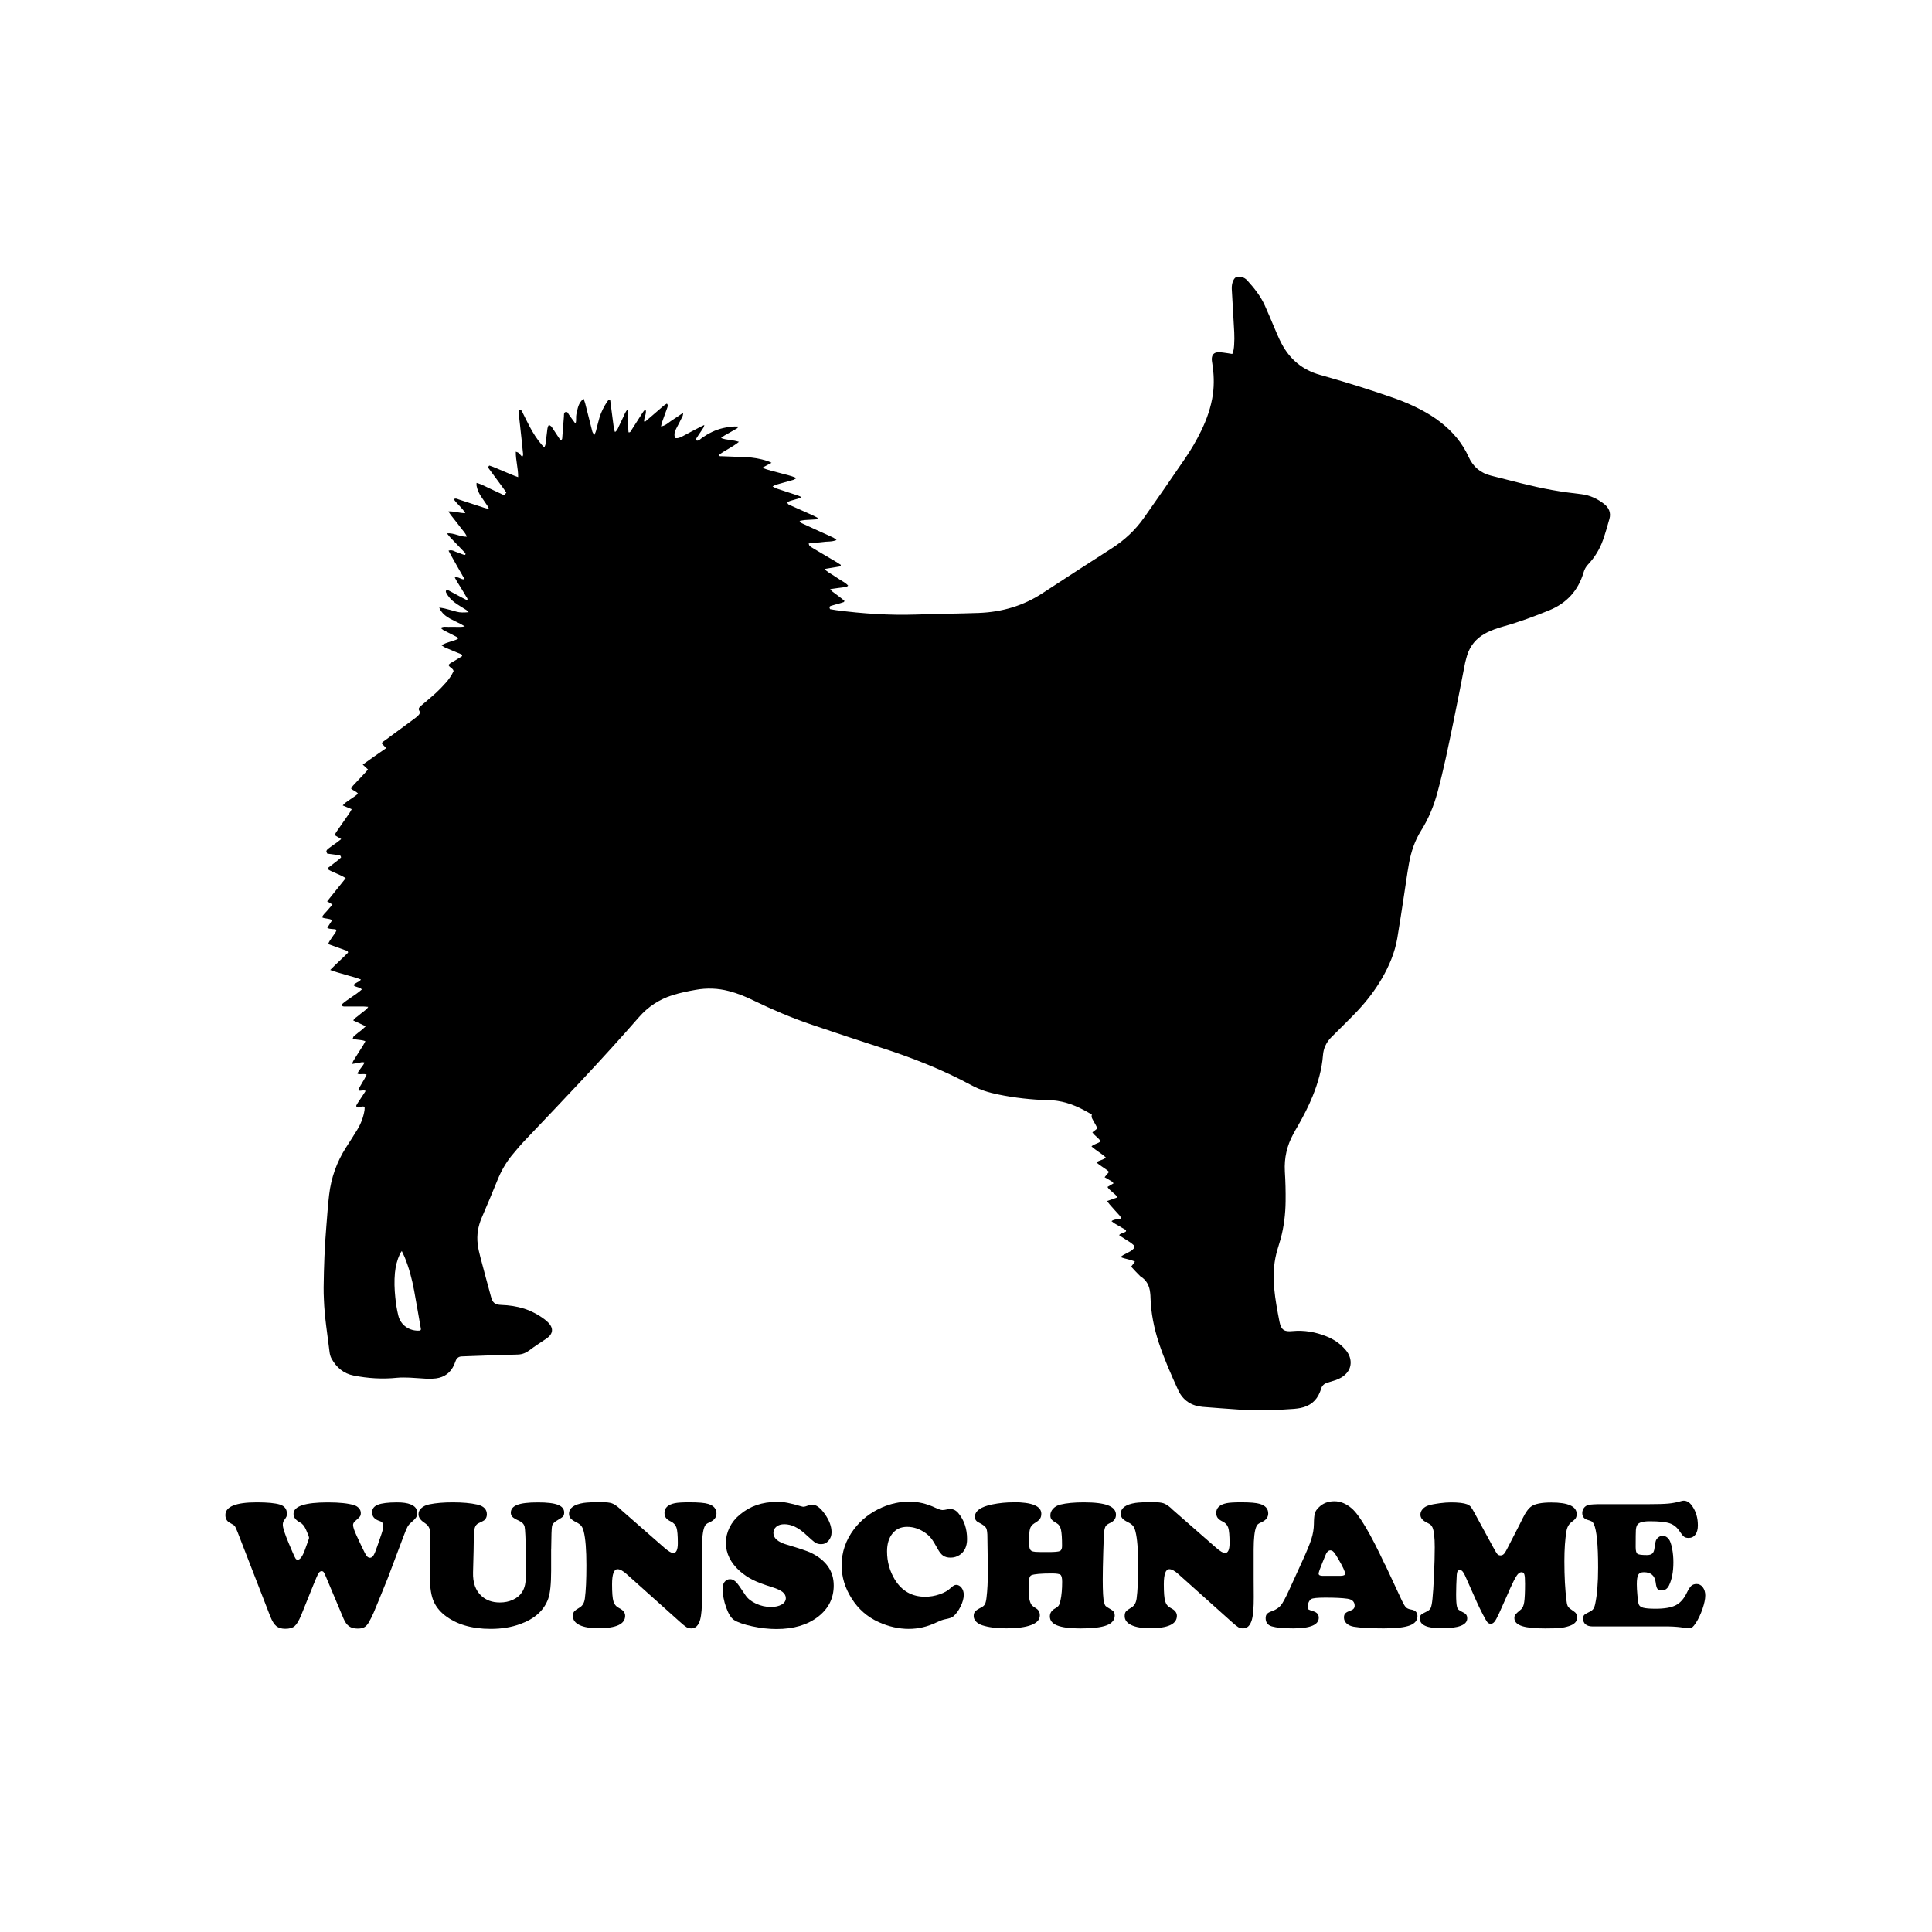 <svg width="1500" height="1500" viewBox="0 0 1500 1500" xmlns="http://www.w3.org/2000/svg">
  <!-- Gruppierte und zentrierte Elemente -->
  <g transform="translate(250.0, 214.882)">
    <!-- Original-Motiv skaliert -->
    <svg width="1000" height="880.235" viewBox="0 0 394.19 346.98">
      2000/svg" viewBox="0 0 394.19 346.98"><defs><style>.cls-1{fill-rule:evenodd;}</style></defs><path class="cls-1" d="M30.22,322.32c0-.11.08-.23.04-.34-.69-3.89-1.34-7.78-2.06-11.68-.65-3.55-1.56-6.98-2.94-10.34-.23-.53-.5-1.07-.84-1.79-.27.42-.46.61-.57.88-.84,1.83-1.34,3.78-1.53,5.8-.23,2.48-.15,5,.11,7.48.19,1.87.46,3.74.92,5.57.72,3.01,3.47,4.85,6.56,4.62.12-.04.23-.15.31-.19M247.62,302.98c.42-.53.76-.99,1.18-1.56-1.41-.72-2.94-.76-4.39-1.41.34-.27.57-.5.88-.65.69-.38,1.41-.69,2.1-1.11.38-.19.69-.5.99-.8s.3-.84-.04-1.14c-.38-.38-.84-.69-1.3-.99-.99-.65-2.06-1.26-3.09-2.02.61-.72,1.56-.61,2.1-1.14.11-.46-.23-.57-.5-.69-.99-.61-2.02-1.15-3.01-1.76-.31-.19-.53-.42-.92-.69.95-.69,1.98-.46,3.01-.84-.19-.31-.27-.57-.46-.8-1.03-1.14-2.06-2.25-3.05-3.4-.27-.3-.5-.65-.84-1.11,1.07-.38,2.06-.72,3.13-1.11-.34-.8-1.03-1.11-1.49-1.6-.5-.5-1.14-.88-1.53-1.6.61-.34,1.18-.69,1.87-1.11-.23-.23-.38-.5-.61-.61-.65-.42-1.34-.8-2.14-1.26.5-.61.92-1.11,1.37-1.64-1.22-1.14-2.71-1.79-3.85-2.9.88-.72,2.06-.69,2.86-1.49-1.37-1.3-3.01-2.14-4.39-3.4.8-.8,1.95-.8,2.79-1.56-.61-1.07-1.79-1.64-2.52-2.75.5-.38.95-.72,1.49-1.15-.19-.8-.69-1.41-1.03-2.1-.34-.69-.92-1.3-.61-2.17-3.32-2.02-6.71-3.62-10.53-4.2-.92-.15-1.83-.19-2.75-.19-5.19-.19-10.34-.72-15.45-1.79-2.82-.57-5.57-1.41-8.09-2.79-8.89-4.81-18.24-8.47-27.85-11.56-7.25-2.33-14.5-4.77-21.71-7.21-5.84-2.02-11.48-4.43-17.05-7.13-2.48-1.22-5-2.25-7.67-2.94-3.36-.88-6.75-.99-10.15-.38-2.4.42-4.81.92-7.13,1.64-4.04,1.3-7.44,3.51-10.26,6.75-11.14,12.78-22.89,25.07-34.57,37.35-1.56,1.64-3.05,3.36-4.46,5.11-1.79,2.25-3.2,4.77-4.27,7.44-1.56,3.85-3.17,7.67-4.81,11.48-1.11,2.59-1.56,5.27-1.22,8.05.15,1.34.46,2.63.8,3.93,1.07,4.08,2.17,8.13,3.28,12.21.5,1.83,1.18,2.4,3.13,2.48,2.4.08,4.73.42,7.02,1.14,2.29.76,4.39,1.87,6.3,3.32.57.46,1.14.95,1.56,1.53.99,1.3.84,2.63-.34,3.74-.34.34-.76.61-1.18.88-1.56,1.07-3.17,2.06-4.65,3.2-1.11.84-2.25,1.34-3.66,1.37-5.07.11-10.11.34-15.19.5-.69.04-1.34.04-2.02.08-.88.04-1.49.53-1.79,1.34-.15.38-.3.8-.46,1.18-1.07,2.44-2.94,3.85-5.57,4.2-.92.11-1.83.15-2.75.11-1.75-.08-3.55-.27-5.3-.34-1.26-.04-2.56-.08-3.85.04-4.46.46-8.93.19-13.32-.69-3.01-.57-5.27-2.48-6.75-5.19-.34-.61-.53-1.37-.61-2.1-.65-5.34-1.53-10.65-1.72-16.02-.04-1.22-.11-2.44-.08-3.66.08-6.3.3-12.55.84-18.85.27-3.17.46-6.33.84-9.46.61-5.23,2.33-10.07,5.19-14.54,1.14-1.79,2.33-3.59,3.43-5.42,1.11-1.83,1.87-3.82,2.21-5.95.04-.34.04-.69.04-1.03-.8-.34-1.37.15-2.02.19-.15,0-.38-.08-.46-.19-.08-.11-.11-.38-.04-.5.27-.5.57-.95.88-1.41.61-.95,1.3-1.91,1.95-2.98-.8-.42-1.53.19-2.29-.19.69-1.64,1.83-3.09,2.59-4.77-.95-.46-1.87.11-2.82-.31.46-1.26,1.6-2.1,2.17-3.4-.69-.23-1.26,0-1.83.11-.61.11-1.18.19-1.98.31.19-.42.23-.69.38-.92.95-1.56,1.95-3.09,2.94-4.66.27-.42.46-.84.76-1.37-1.26-.53-2.59-.34-3.89-.76.15-.34.19-.65.38-.8.84-.72,1.72-1.37,2.59-2.06.3-.27.57-.57,1.03-.95-1.34-.61-2.52-1.18-3.82-1.79.38-.72,1.03-.99,1.49-1.41.5-.46,1.07-.84,1.56-1.26.5-.42,1.11-.72,1.53-1.49-.61-.04-1.07-.11-1.53-.11h-5.69c-.34,0-.76.04-.95-.57,1.87-1.72,4.24-2.86,6.22-4.65-.69-.8-1.79-.57-2.56-1.3.53-.8,1.64-.88,2.29-1.72-1.6-.69-3.24-.99-4.77-1.49-1.49-.46-3.01-.8-4.65-1.45,1.91-1.95,3.78-3.59,5.46-5.3-.04-.65-.5-.61-.8-.72-1.72-.65-3.43-1.22-5.3-1.91.19-.38.31-.72.5-.99.57-.88,1.18-1.72,1.76-2.56.15-.23.23-.53.34-.8-.92-.42-1.91-.04-2.86-.61.5-.76.99-1.53,1.49-2.33-.95-.65-2.06-.34-3.09-.88.34-.88,1.03-1.37,1.56-2.02.5-.61,1.03-1.18,1.64-1.87-.3-.19-.53-.38-.76-.5-.23-.15-.5-.27-.88-.5,1.95-2.4,3.78-4.73,5.69-7.1-1.79-1.18-3.78-1.68-5.46-2.71-.08-.53.34-.65.57-.84.92-.72,1.83-1.41,2.75-2.14.27-.23.5-.46.72-.65-.08-.61-.42-.69-.8-.72-1.15-.15-2.29-.31-3.43-.46-.11-.27-.31-.53-.27-.72.04-.27.27-.53.46-.72.92-.69,1.87-1.34,2.82-2.02.38-.27.76-.57,1.26-.99-.72-.42-1.3-.8-1.98-1.18.15-.34.27-.69.46-.95,1.3-1.91,2.63-3.82,3.97-5.72.27-.38.5-.8.76-1.3-.95-.38-1.79-.72-2.75-1.14.3-.31.53-.57.8-.8.95-.69,1.91-1.34,2.86-1.98.34-.23.65-.53,1.03-.8-.53-.8-1.49-.92-2.14-1.6.19-.27.34-.57.57-.84,1.22-1.3,2.44-2.59,3.62-3.85.34-.34.61-.72.99-1.14-.53-.5-.99-.92-1.6-1.49,2.4-1.72,4.73-3.36,7.17-5.04-.46-.5-.88-.92-1.34-1.41.11-.5.61-.69.95-.95,2.94-2.17,5.88-4.35,8.85-6.52.46-.34.88-.65,1.26-1.03.46-.42.8-.92.38-1.6-.34-.57.04-1.03.5-1.41,1.53-1.3,3.09-2.59,4.58-3.93,1.07-.99,2.1-2.06,3.05-3.13.99-1.11,1.79-2.29,2.4-3.59-.19-.95-1.26-1.03-1.56-1.91.53-.61,1.37-.92,2.06-1.37.72-.46,1.45-.88,2.1-1.3.08-.57-.31-.57-.53-.69-1.56-.65-3.17-1.3-4.73-1.98-.31-.15-.57-.38-1.03-.65,1.64-1.03,3.47-1.18,5-1.95.08-.5-.27-.57-.5-.69-1.3-.69-2.63-1.34-3.89-1.98-.27-.15-.5-.42-.88-.72.92-.53,1.72-.27,2.44-.3.8-.04,1.6,0,2.37,0s1.53.08,2.59-.15c-.61-.34-.95-.57-1.3-.76-1.11-.53-2.21-1.07-3.28-1.64-1.07-.57-2.02-1.34-2.75-2.37-.15-.23-.27-.53-.5-.99.65.11,1.14.15,1.6.27,1.26.3,2.48.65,3.7.99,1.11.31,2.25.27,3.7.15-.38-.34-.5-.53-.69-.65-1.18-.76-2.4-1.45-3.55-2.29-1.11-.8-1.98-1.79-2.63-3.01-.11-.19-.15-.5-.04-.65.19-.34.5-.19.8-.04,1.34.72,2.67,1.45,4.04,2.17.53.27,1.07.53,1.64.84.23-.57-.19-.88-.38-1.22-.19-.38-.46-.72-.65-1.11-.27-.42-.5-.84-.76-1.26-.23-.38-.46-.72-.69-1.11-.23-.38-.46-.72-.69-1.11-.19-.34-.38-.72-.65-1.18,1.11-.34,1.79.57,2.71.57.27-.27.04-.53-.11-.76-1.22-2.14-2.44-4.24-3.62-6.37-.31-.53-.57-1.07-.88-1.64,1.11-.42,1.87.3,2.71.53.8.19,1.53.72,2.37.76.27-.42,0-.65-.23-.84-1.49-1.53-2.98-3.09-4.43-4.62-.27-.3-.5-.61-.92-1.14,2.25-.19,4.01,1.11,6.1,1.03-.42-1.14-1.18-1.83-1.79-2.63-.61-.84-1.26-1.64-1.91-2.48-.61-.8-1.3-1.56-1.95-2.63,1.79-.08,3.36.53,5.19.53-1.03-1.72-2.56-2.79-3.55-4.27.61-.38,1.07-.08,1.53.08,2.59.84,5.23,1.72,7.82,2.56.38.11.8.19,1.45.38-.23-.46-.31-.72-.46-.95-.65-.95-1.3-1.91-1.95-2.86-.65-.95-1.14-2.02-1.37-3.17-.08-.27-.04-.57-.04-1.03,1.6.42,2.9,1.22,4.27,1.83,1.37.61,2.75,1.3,4.16,1.95.27-.31.46-.53.69-.8-.38-.53-.69-1.03-1.07-1.53-1.41-1.91-2.82-3.82-4.24-5.76-.23-.3-.34-.65.11-.99,1.45.46,2.86,1.14,4.35,1.75,1.45.57,2.86,1.26,4.46,1.79.04-2.67-.76-5.11-.72-7.78.38.15.69.19.84.38.38.34.72.76,1.11,1.18.42-.46.27-.88.23-1.3-.27-2.79-.57-5.57-.88-8.36-.15-1.34-.31-2.67-.42-4.01,0-.11-.04-.27,0-.34.08-.15.19-.34.31-.38.11-.04.38,0,.46.11.23.3.38.61.53.95.69,1.37,1.34,2.75,2.06,4.08,1.07,2.02,2.25,3.89,3.74,5.61.19.23.42.42.76.76.15-.38.3-.65.34-.88.19-1.34.31-2.67.5-4.01.08-.65.08-1.34.57-2.02.3.23.65.38.84.65.65.95,1.26,1.95,1.91,2.9.27.38.53.8.76,1.14.65-.11.53-.57.57-.88.19-2.14.31-4.27.5-6.37.04-.5-.11-1.22.57-1.37.61-.11.72.53,1.03.92.57.76,1.14,1.6,1.72,2.37.04.04.11,0,.3,0,.23-.84,0-1.75.19-2.59.19-.84.34-1.68.61-2.48.3-.84.8-1.64,1.6-2.29.19.53.34.92.46,1.34.72,2.9,1.45,5.8,2.21,8.7.08.3.3.57.61,1.07.23-.53.42-.84.5-1.18.38-1.41.69-2.86,1.11-4.24.53-1.68,1.34-3.28,2.33-4.77.15-.23.38-.46.53-.65.53.11.42.46.46.72.38,2.71.69,5.46,1.07,8.16.04.34.19.65.34,1.07.88-.65.99-1.53,1.41-2.25.38-.76.72-1.56,1.11-2.33.38-.72.57-1.56,1.3-2.29.34.57.23,1.07.23,1.53v4.04c0,.46.04.92.08,1.37.53.11.61-.23.76-.46,1.18-1.83,2.37-3.7,3.55-5.53.23-.34.42-.72.95-.95.3,1.34-.53,2.4-.5,3.59.34.23.53-.08.72-.23,1.75-1.49,3.51-3.01,5.27-4.54.3-.27.69-.46.99-.65.46.5.23.88.11,1.3-.5,1.45-1.07,2.86-1.56,4.31-.15.38-.19.8-.34,1.37,1.49-.27,2.37-1.26,3.4-1.91,1.07-.65,2.1-1.41,3.4-2.29-.11.57-.08.88-.23,1.11-.61,1.26-1.26,2.52-1.91,3.74-.5.88-.72,1.79-.38,2.9.88.19,1.64-.19,2.37-.57,1.79-.95,3.55-1.91,5.34-2.82.34-.19.72-.34,1.26-.61-.08.69-.42,1.03-.65,1.41-.23.34-.46.72-.72,1.07-.27.42-.57.8-.8,1.22-.23.34-.57.69-.08,1.11.69,0,1.07-.53,1.56-.88,1.98-1.37,4.08-2.44,6.45-2.98,1.49-.34,2.98-.57,4.73-.46-.27.3-.38.53-.57.61-1.26.72-2.56,1.45-3.82,2.17-.3.19-.57.42-.99.72,1.79.72,3.62.53,5.49,1.18-2.02,1.64-4.27,2.56-6.14,4.01.15.5.5.38.76.38,2.52.11,5,.19,7.52.3,2.21.08,4.35.46,6.49,1.14.38.11.76.3,1.34.57-.99.53-1.83.99-2.82,1.53,1.79.76,3.55,1.07,5.23,1.56,1.68.5,3.4.76,5.23,1.6-.5.27-.76.5-1.07.57-1.75.5-3.51.99-5.3,1.49-.27.08-.5.27-.95.5.57.3.92.5,1.3.65,2.21.72,4.39,1.45,6.6,2.17.27.08.5.23.95.46-1.49.8-3.09.8-4.31,1.53.04.69.5.76.88.95,2.21.99,4.46,1.98,6.68,2.98.53.23,1.07.53,1.79.92-.38.23-.53.42-.72.42-1.11.08-2.21.11-3.28.19-.46.04-.92.15-1.64.27.34.38.5.61.72.72,1.87.88,3.78,1.72,5.65,2.59,1.34.61,2.67,1.18,4.01,1.83.3.15.53.38.95.72-1.53.61-2.94.38-4.27.61-1.37.23-2.79.08-4.27.46.15.38.19.65.34.76.38.3.8.53,1.22.8,2.25,1.34,4.5,2.67,6.79,4.01.53.31,1.03.65,1.49.95.04.42-.23.46-.46.5-1.45.23-2.86.5-4.5.76.8.92,1.68,1.3,2.48,1.83.76.53,1.56.99,2.29,1.49.8.53,1.72.92,2.44,1.79-.23.15-.42.38-.61.38-.84.15-1.68.23-2.52.34-.72.11-1.45.23-2.37.34.31.34.46.57.65.72.92.69,1.87,1.37,2.79,2.1.34.27.65.53.92.76-.08.53-.46.42-.69.53-.23.11-.46.15-.69.23-.95.27-1.87.5-2.82.8-.42.15-.46.5-.19.99.57.08,1.22.23,1.87.31,8.13,1.07,16.25,1.6,24.46,1.34,6.41-.23,12.82-.27,19.23-.5,7.02-.27,13.58-2.17,19.5-6.07,7.06-4.62,14.12-9.2,21.21-13.74,3.85-2.48,7.13-5.53,9.77-9.27,4.24-5.99,8.39-12.02,12.51-18.05,1.87-2.71,3.55-5.57,5-8.55,1.75-3.59,3.05-7.29,3.62-11.29.42-3.13.3-6.22-.19-9.31-.08-.53-.19-1.11-.15-1.64.08-1.07.65-1.72,1.68-1.83.61-.08,1.22,0,1.83.08.92.11,1.79.27,2.75.42.42-.88.5-1.79.57-2.71.19-2.63-.04-5.23-.19-7.86-.19-3.09-.34-6.22-.53-9.31-.04-.88.08-1.72.42-2.52.5-1.11,1.14-1.45,2.33-1.22.8.15,1.49.53,2.02,1.14,2.1,2.33,4.04,4.73,5.34,7.63.95,2.06,1.79,4.16,2.67,6.22.8,1.83,1.53,3.74,2.48,5.49,2.56,4.85,6.45,8.05,11.75,9.54.34.11.69.19,1.07.3,7.4,2.1,14.73,4.39,21.98,6.94,2.63.95,5.23,2.06,7.71,3.36,2.17,1.14,4.24,2.4,6.18,3.93,3.66,2.86,6.64,6.33,8.55,10.61,1.41,3.09,3.7,4.92,6.91,5.72,6.22,1.53,12.4,3.28,18.7,4.39,2.94.53,5.91.92,8.89,1.26,2.63.31,4.92,1.41,6.98,3.01,1.41,1.11,2.14,2.67,1.6,4.54-.61,2.17-1.22,4.35-1.98,6.49-.99,2.79-2.52,5.3-4.54,7.44-.69.72-1.14,1.56-1.41,2.52-1.64,5.49-5.11,9.31-10.45,11.52-4.58,1.87-9.2,3.59-13.96,4.92-1.98.57-3.97,1.22-5.8,2.25-2.67,1.49-4.5,3.7-5.42,6.64-.23.76-.42,1.53-.61,2.29-1.22,6.22-2.4,12.44-3.7,18.66-1.45,6.98-2.86,14-4.73,20.87-1.11,4.16-2.71,8.09-5,11.75-1.95,3.09-3.09,6.49-3.74,10.07-.57,3.17-.99,6.37-1.49,9.58-.69,4.46-1.34,8.93-2.1,13.39-.76,4.39-2.48,8.43-4.69,12.25-2.06,3.55-4.54,6.79-7.36,9.81-2.17,2.33-4.46,4.5-6.68,6.75-.57.57-1.14,1.11-1.68,1.68-1.37,1.49-2.17,3.2-2.33,5.27-.34,4.35-1.53,8.51-3.17,12.55-1.26,3.13-2.82,6.1-4.46,9-.5.84-.99,1.68-1.45,2.56-1.95,3.55-2.82,7.36-2.59,11.45.19,3.05.27,6.1.23,9.16-.04,3.85-.5,7.67-1.49,11.41-.42,1.53-.95,3.01-1.34,4.58-.88,3.55-.99,7.13-.65,10.72.31,3.4.95,6.75,1.6,10.11.53,2.71,1.64,3.13,3.97,2.9,3.59-.34,7.06.27,10.38,1.6,2.25.88,4.2,2.21,5.8,4.04.95,1.07,1.56,2.33,1.64,3.78.04,1.34-.38,2.52-1.3,3.51-.92,1.03-2.1,1.68-3.4,2.1-.8.27-1.64.5-2.44.76-.99.3-1.68.95-1.95,1.98-.08.3-.19.57-.31.88-1.07,2.71-3.09,4.31-5.95,4.88-.65.11-1.34.23-1.98.27-5.53.42-11.1.61-16.64.23-3.78-.27-7.55-.53-11.33-.84-3.43-.3-6.03-1.98-7.48-5.11-2.17-4.77-4.31-9.58-5.95-14.57-1.45-4.43-2.37-8.97-2.52-13.62,0-.53-.04-1.11-.11-1.64-.23-2.1-1.07-3.85-2.98-5-1.1-1.06-1.94-2.01-2.86-3.01Z"/>
    </svg>
    
    <!-- Wunschname Text Element -->
    <g transform="translate(-75.0, 950.235) scale(3.833)" fill="#000000">
      <path d="M16.86,7.15l-.53-1.27c-.33-.74-.73-1.23-1.22-1.47-.87-.46-1.31-1.04-1.31-1.74,0-1.55,2.32-2.32,6.97-2.32,2.32,0,4.09.19,5.3.56.41.13.74.34.99.63.25.29.37.61.37.96,0,.3-.06.53-.17.69s-.43.47-.95.93c-.3.25-.45.52-.45.8,0,.42.23,1.12.69,2.11l1.03,2.21c.47,1,.81,1.64,1.01,1.92.2.27.43.41.68.41.28,0,.52-.16.72-.47s.46-.93.77-1.85l.87-2.54c.24-.73.36-1.27.36-1.63,0-.48-.25-.8-.76-.96-1.02-.33-1.52-.91-1.52-1.74,0-.73.39-1.25,1.18-1.56.79-.31,2.08-.47,3.88-.47,1.17,0,2.09.13,2.74.4.91.36,1.36.94,1.36,1.74,0,.35-.08.65-.25.91-.16.25-.49.59-.99,1.02-.33.28-.58.57-.75.89-.18.32-.44.96-.81,1.94l-3.18,8.44c-1.59,3.93-2.54,6.27-2.87,7.02-.33.75-.67,1.42-1.02,2.02-.27.44-.56.74-.89.92-.33.18-.76.26-1.31.26-.73,0-1.31-.16-1.75-.47-.44-.31-.81-.83-1.12-1.56l-3.59-8.53c-.19-.47-.34-.77-.44-.89-.1-.12-.23-.18-.4-.18-.25,0-.47.15-.65.45-.18.3-.53,1.08-1.03,2.34l-2.47,6.13c-.46,1.11-.9,1.85-1.32,2.21-.42.36-1.05.54-1.9.54-.76,0-1.36-.18-1.81-.54-.44-.36-.84-1-1.21-1.92L2.47,6.37c-.28-.7-.47-1.12-.57-1.24-.1-.13-.43-.33-.97-.63-.62-.31-.93-.85-.93-1.6C0,1.2,2.12.34,6.35.34c2.17,0,3.73.15,4.7.45.93.3,1.4.9,1.4,1.8,0,.28-.02.48-.07.61s-.22.41-.53.84c-.15.23-.22.51-.22.85,0,.61.41,1.86,1.22,3.78l.74,1.74c.31.73.52,1.17.63,1.32.1.15.25.23.44.23.47,0,.96-.67,1.45-2.01l.74-2.07c.06-.15.09-.26.09-.35,0-.1-.03-.22-.09-.38Z"/>
      <path d="M65.98,9.78v4.43c0,2.67-.2,4.57-.6,5.68-.86,2.35-2.75,4.05-5.66,5.1-1.77.65-3.76.98-5.99.98-3.88,0-6.99-.93-9.33-2.78-1.14-.91-1.92-1.96-2.36-3.16-.44-1.2-.65-2.93-.65-5.19,0-.88.03-2.33.09-4.36.04-1.43.05-2.37.05-2.83,0-1-.08-1.7-.23-2.09s-.48-.75-.99-1.09c-.8-.52-1.2-1.1-1.2-1.74,0-.47.2-.89.61-1.25.41-.36.94-.61,1.61-.74,1.33-.27,2.9-.4,4.72-.4,2,0,3.65.15,4.97.45,1.29.29,1.94.95,1.94,1.98,0,.51-.19.91-.56,1.22-.08.07-.45.26-1.09.56-.39.17-.65.48-.79.93-.14.45-.21,1.19-.21,2.21s-.05,3.33-.15,6.83c-.06,2.08.5,3.67,1.69,4.76.97.9,2.21,1.34,3.74,1.34.97,0,1.85-.18,2.63-.54.79-.36,1.39-.84,1.8-1.46.33-.47.55-1,.67-1.58.12-.58.18-1.37.18-2.38v-3.99c-.06-3.06-.15-4.86-.26-5.38-.12-.53-.51-.94-1.17-1.24-.63-.28-1.06-.53-1.29-.76-.23-.23-.34-.51-.34-.85,0-.73.43-1.25,1.3-1.59s2.25-.5,4.17-.5,3.23.16,4.08.49c.84.33,1.26.85,1.26,1.56,0,.35-.07.61-.22.78-.15.17-.53.43-1.14.78-.64.36-1.01.75-1.1,1.17-.09.42-.15,1.97-.17,4.66Z"/>
      <path d="M79.83,1.58l9.04,7.92c.85.74,1.46,1.11,1.83,1.11.63,0,.94-.67.94-2.02,0-1.52-.09-2.57-.27-3.12s-.56-.97-1.14-1.25c-.47-.23-.81-.47-1-.74-.19-.26-.29-.6-.29-1.01,0-1.02.7-1.67,2.09-1.96.57-.12,1.56-.18,2.98-.18,1.83,0,3.09.11,3.79.33,1.11.34,1.67.98,1.67,1.92,0,.79-.45,1.38-1.36,1.78-.36.16-.61.3-.74.42s-.25.3-.34.54c-.33.8-.5,2.31-.51,4.54v5.92c0,.91,0,2.15.02,3.72.01,2.13-.12,3.67-.38,4.61-.33,1.17-.92,1.76-1.78,1.76-.38,0-.7-.08-.97-.24-.27-.16-.72-.52-1.35-1.09l-10.76-9.64c-.75-.68-1.37-1.02-1.87-1.02-.74,0-1.11,1.02-1.11,3.07,0,1.68.09,2.83.28,3.45s.57,1.07,1.15,1.36c.81.4,1.22.92,1.22,1.56,0,1.68-1.81,2.52-5.43,2.52-1.63,0-2.9-.21-3.8-.64-.9-.43-1.35-1.04-1.35-1.82,0-.41.08-.72.25-.93.17-.21.55-.48,1.14-.83.57-.34.91-.94,1.03-1.8.21-1.56.31-3.81.31-6.74,0-3.12-.18-5.4-.54-6.83-.13-.52-.3-.91-.51-1.16-.21-.25-.54-.5-1.02-.73-.54-.27-.92-.53-1.13-.78-.21-.25-.32-.56-.32-.93,0-1.16,1-1.89,3-2.2.68-.1,1.86-.15,3.56-.15.97,0,1.67.08,2.11.23s.96.49,1.57,1.03Z"/>
      <path d="M111.67.2c1.25,0,2.88.31,4.9.93.24.07.44.11.58.11.12,0,.48-.11,1.09-.33.19-.07.4-.11.62-.11.81,0,1.67.64,2.57,1.92.9,1.28,1.35,2.51,1.35,3.67,0,.68-.2,1.25-.61,1.72-.41.47-.9.7-1.48.7-.48,0-.88-.1-1.18-.29-.3-.19-.97-.77-2-1.72-1.45-1.35-2.88-2.03-4.28-2.03-.68,0-1.22.16-1.62.49-.41.33-.61.76-.61,1.29,0,1.05.93,1.85,2.78,2.38,2.5.74,4.11,1.28,4.81,1.62,3.09,1.5,4.63,3.71,4.63,6.63,0,2.58-1.05,4.68-3.16,6.32-2.15,1.67-4.97,2.5-8.44,2.5-1.55,0-3.18-.18-4.9-.55s-2.96-.8-3.72-1.3c-.58-.39-1.1-1.23-1.57-2.53-.47-1.3-.7-2.57-.7-3.8,0-.59.12-1.04.36-1.34.3-.39.68-.58,1.14-.58s.9.24,1.33.71c.25.27.85,1.12,1.8,2.56.45.68,1.16,1.24,2.13,1.69s1.98.67,3.02.67c.9,0,1.62-.17,2.18-.5.56-.33.83-.76.83-1.28,0-.48-.22-.9-.65-1.25-.44-.35-1.14-.68-2.12-.98-1.73-.54-3.05-1.04-3.96-1.5s-1.75-1.03-2.54-1.71c-1.91-1.69-2.87-3.62-2.87-5.77,0-1.07.25-2.1.74-3.11.5-1.01,1.2-1.88,2.11-2.62,2.03-1.71,4.51-2.56,7.44-2.56Z"/>
      <path d="M138.52.2c1.77,0,3.47.39,5.12,1.16.77.36,1.31.54,1.62.54.22,0,.57-.05,1.05-.16.16-.04.33-.05.53-.05.63,0,1.18.29,1.65.87,1.16,1.4,1.74,3.15,1.74,5.23,0,1.46-.5,2.54-1.51,3.21-.54.36-1.16.54-1.83.54-.62,0-1.12-.13-1.51-.4-.39-.27-.76-.74-1.13-1.42-.52-.96-.94-1.64-1.27-2.06-.33-.42-.73-.8-1.2-1.13-1.17-.82-2.4-1.23-3.69-1.23s-2.24.45-2.97,1.35c-.73.9-1.1,2.11-1.1,3.62,0,2.08.53,3.99,1.58,5.72,1.43,2.31,3.47,3.47,6.14,3.47.98,0,1.95-.16,2.91-.49.96-.33,1.71-.75,2.24-1.27.46-.44.83-.65,1.13-.65.42,0,.79.2,1.09.59.3.39.45.87.45,1.42,0,.7-.21,1.49-.64,2.36-.42.87-.93,1.56-1.52,2.05-.25.21-.78.39-1.58.54-.46.08-1.07.31-1.83.67-1.79.86-3.66,1.29-5.59,1.29s-4.04-.45-6.04-1.36c-2.34-1.05-4.18-2.67-5.54-4.85-1.33-2.12-2-4.33-2-6.64,0-2.69.84-5.14,2.51-7.35,1.45-1.92,3.35-3.39,5.68-4.41,1.78-.77,3.61-1.16,5.5-1.16Z"/>
      <path d="M159.61.31c3.78,0,5.66.78,5.66,2.34,0,.42-.1.77-.29,1.04-.19.27-.56.56-1.11.89-.47.29-.77.67-.9,1.14-.13.47-.19,1.43-.19,2.87,0,.85.16,1.37.47,1.56.18.12.46.19.83.22s1.24.04,2.61.04c1.25,0,2.02-.07,2.32-.2s.46-.47.46-1c0-1.6-.07-2.71-.22-3.34-.14-.63-.43-1.06-.85-1.29-.53-.3-.88-.56-1.05-.77-.17-.21-.25-.49-.25-.84,0-.5.19-.95.56-1.35.38-.41.87-.68,1.47-.83,1.26-.3,2.84-.45,4.74-.45,2.23,0,3.87.2,4.93.61s1.59,1.04,1.59,1.9c0,.73-.38,1.27-1.12,1.63-.47.22-.78.43-.93.63-.14.2-.26.57-.34,1.12-.05.3-.11,1.65-.18,4.03-.07,2.38-.11,4.28-.11,5.68,0,2.46.09,4.02.27,4.68.1.36.21.61.33.73.12.12.5.36,1.14.73.46.25.69.64.69,1.16,0,.92-.55,1.59-1.64,2.01-1.1.42-2.87.63-5.33.63-2.15,0-3.74-.21-4.77-.64-.93-.39-1.4-.99-1.4-1.8,0-.69.36-1.23,1.07-1.62.35-.19.59-.39.72-.58s.25-.55.37-1.07c.22-1.02.33-2.26.33-3.74,0-.76-.11-1.23-.34-1.42-.22-.18-.81-.27-1.75-.27-2.17,0-3.55.12-4.14.36-.24.1-.39.38-.46.85-.07.58-.11,1.29-.11,2.14,0,1.38.19,2.37.58,2.98.13.19.45.44.94.75.51.29.76.77.76,1.43,0,.85-.59,1.5-1.76,1.94s-2.85.67-5.03.67c-1.99,0-3.61-.21-4.87-.62-.54-.18-.97-.44-1.28-.77s-.46-.7-.46-1.1.1-.71.29-.93c.19-.22.62-.5,1.27-.83.34-.17.58-.39.72-.65.14-.27.25-.71.32-1.34.18-1.42.27-3.27.27-5.55,0-.42,0-.93-.02-1.51-.05-2.9-.07-4.56-.07-4.97.01-1.04-.08-1.73-.26-2.06-.19-.33-.68-.7-1.48-1.1-.53-.25-.8-.63-.8-1.14,0-1.22,1.19-2.07,3.56-2.54,1.38-.28,2.79-.42,4.25-.42Z"/>
      <path d="M191.59,1.58l9.04,7.92c.85.74,1.46,1.11,1.83,1.11.63,0,.94-.67.94-2.02,0-1.52-.09-2.57-.27-3.12s-.56-.97-1.14-1.25c-.47-.23-.8-.47-1-.74-.19-.26-.29-.6-.29-1.01,0-1.02.7-1.67,2.09-1.96.57-.12,1.56-.18,2.98-.18,1.83,0,3.09.11,3.79.33,1.11.34,1.67.98,1.67,1.92,0,.79-.45,1.38-1.36,1.78-.36.16-.61.3-.74.42s-.25.3-.34.54c-.33.8-.5,2.31-.51,4.54v5.92c0,.91,0,2.15.02,3.72.01,2.13-.12,3.67-.38,4.61-.33,1.17-.92,1.76-1.78,1.76-.38,0-.7-.08-.97-.24-.27-.16-.72-.52-1.35-1.09l-10.76-9.64c-.75-.68-1.37-1.02-1.87-1.02-.74,0-1.11,1.02-1.11,3.07,0,1.68.09,2.83.28,3.45.19.62.57,1.07,1.15,1.36.81.4,1.22.92,1.22,1.56,0,1.68-1.81,2.52-5.43,2.52-1.63,0-2.9-.21-3.8-.64s-1.35-1.04-1.35-1.82c0-.41.08-.72.25-.93.17-.21.55-.48,1.14-.83.57-.34.91-.94,1.03-1.8.21-1.56.31-3.81.31-6.74,0-3.12-.18-5.4-.54-6.83-.13-.52-.3-.91-.51-1.16-.21-.25-.54-.5-1.02-.73-.54-.27-.92-.53-1.13-.78-.21-.25-.32-.56-.32-.93,0-1.16,1-1.89,3-2.2.68-.1,1.86-.15,3.56-.15.97,0,1.67.08,2.11.23s.96.49,1.57,1.03Z"/>
      <path d="M234.9,12.94l3.43,7.35c.33.68.6,1.12.82,1.33s.55.35,1,.43c.87.13,1.31.58,1.31,1.33,0,.88-.53,1.52-1.6,1.91-1.07.39-2.81.58-5.23.58-2.74,0-4.76-.12-6.08-.34-.61-.11-1.09-.33-1.44-.66-.36-.33-.54-.74-.54-1.21,0-.36.09-.64.28-.84.19-.2.54-.38,1.04-.55.57-.19.85-.52.85-.98,0-.81-.49-1.29-1.47-1.43-1.05-.15-2.54-.22-4.45-.22-1.61,0-2.57.1-2.89.29-.19.12-.36.34-.51.65-.14.31-.22.62-.22.91,0,.27.05.44.15.52s.44.21,1.01.39c.74.22,1.11.65,1.11,1.31,0,1.44-1.72,2.16-5.17,2.16-1.96,0-3.4-.13-4.32-.4-.85-.25-1.27-.81-1.27-1.67,0-.38.09-.67.28-.87.19-.21.52-.39,1.01-.56.79-.28,1.38-.67,1.79-1.17.41-.5.98-1.58,1.73-3.22l2.56-5.61c.94-2.06,1.58-3.6,1.9-4.62.32-1.02.49-2.02.5-3,.01-1.04.08-1.76.19-2.17.11-.41.37-.8.77-1.19.83-.85,1.9-1.27,3.19-1.27,1.22,0,2.39.48,3.5,1.43,1.55,1.31,3.8,5.11,6.75,11.42ZM222.27,15.23h3.56c.65,0,.98-.15.98-.44,0-.4-.45-1.38-1.36-2.94-.41-.71-.73-1.19-.94-1.43s-.45-.36-.69-.36c-.44,0-.8.41-1.09,1.22-.05.11-.22.54-.53,1.29-.51,1.23-.76,1.97-.76,2.21,0,.3.28.45.83.45Z"/>
      <path d="M260.16,17.97l-2.18,4.88c-.38.82-.68,1.38-.91,1.66-.23.28-.48.43-.76.43s-.5-.11-.71-.34c-.13-.15-.44-.68-.92-1.6-.48-.92-.87-1.74-1.19-2.45l-2.4-5.39c-.33-.75-.67-1.12-1.03-1.12-.39,0-.6.32-.64.96-.08,1.43-.13,2.75-.13,3.96s.06,2.11.18,2.56c.08.27.2.46.34.58.14.12.52.34,1.13.65.4.21.6.56.6,1.07,0,1.36-1.74,2.03-5.21,2.03-2.93,0-4.39-.66-4.39-1.98,0-.34.08-.58.23-.74s.54-.38,1.17-.68c.4-.18.67-.43.81-.74.14-.31.26-.93.35-1.83.11-.97.21-2.56.31-4.76.1-2.21.15-4.1.15-5.67,0-1.97-.15-3.31-.45-4.01-.11-.24-.23-.42-.37-.54-.14-.12-.4-.28-.79-.47-.86-.41-1.29-.94-1.29-1.6,0-.42.16-.81.48-1.16s.75-.6,1.28-.74c.53-.16,1.24-.29,2.13-.41.89-.11,1.64-.17,2.26-.17,1.55,0,2.64.13,3.29.38.31.12.56.29.74.49.18.21.44.63.78,1.27l3.78,6.95c.41.76.7,1.23.85,1.4.16.17.38.25.65.25.24,0,.46-.09.64-.27.19-.18.41-.52.66-1.02l2.56-4.99c.31-.64.52-1.06.62-1.25.59-1.21,1.18-2.01,1.76-2.41.74-.52,2.08-.78,4.03-.78,3.42,0,5.14.78,5.14,2.34,0,.35-.07.63-.2.84-.13.21-.41.47-.82.77-.56.42-.91,1.03-1.05,1.83-.28,1.67-.42,3.7-.42,6.1,0,3.09.14,5.79.44,8.11.07.57.18.96.34,1.16.15.21.54.51,1.17.93.44.29.65.68.65,1.16,0,.85-.56,1.45-1.69,1.8-.58.19-1.19.32-1.83.38-.64.06-1.63.09-2.96.09-2.05,0-3.57-.14-4.58-.44-1.11-.33-1.67-.88-1.67-1.67,0-.29.07-.53.22-.72.15-.19.52-.53,1.13-1.03.31-.25.53-.74.64-1.47.11-.73.17-1.96.17-3.7,0-.97-.04-1.6-.14-1.91-.09-.3-.28-.45-.57-.45-.34,0-.67.23-.98.7-.32.47-.79,1.4-1.42,2.79Z"/>
      <path d="M278.8.71h9.33c1.89,0,3.26-.04,4.13-.12.87-.08,1.71-.24,2.53-.48.25-.07.45-.11.6-.11.63,0,1.19.34,1.67,1.02.8,1.1,1.2,2.43,1.2,3.99,0,.79-.17,1.41-.5,1.86-.33.45-.79.68-1.37.68-.4,0-.71-.08-.93-.25-.22-.16-.52-.53-.9-1.1-.53-.81-1.21-1.35-2.02-1.62-.82-.27-2.16-.41-4.02-.41-1.39,0-2.24.25-2.54.74-.16.27-.25.62-.28,1.07-.03.45-.04,1.59-.04,3.43,0,.73.12,1.18.36,1.35.24.18.88.26,1.91.26.51,0,.88-.11,1.11-.32.23-.21.38-.59.44-1.13.08-.7.17-1.18.26-1.44.09-.26.26-.49.5-.68.25-.22.55-.33.89-.33.5,0,.92.24,1.27.71.25.35.47.97.64,1.86.18.89.26,1.82.26,2.79,0,1.91-.3,3.48-.89,4.7-.33.67-.82,1-1.49,1-.41,0-.7-.11-.85-.32-.16-.21-.28-.65-.36-1.32-.18-1.37-.98-2.05-2.4-2.05-.54,0-.92.17-1.12.52-.2.34-.3.98-.3,1.92,0,.57.04,1.3.12,2.21.08.9.16,1.5.25,1.79.1.36.4.61.9.75.5.14,1.34.21,2.51.21,1.82,0,3.18-.23,4.1-.7.92-.47,1.67-1.31,2.25-2.53.34-.7.64-1.17.92-1.42.27-.24.63-.36,1.06-.36.51,0,.93.22,1.26.66.33.44.5,1,.5,1.66,0,.73-.19,1.63-.56,2.72-.38,1.09-.83,2.06-1.38,2.9-.28.41-.51.69-.69.83-.18.14-.41.21-.69.21-.23,0-.56-.04-1-.11-.77-.15-1.81-.24-3.1-.27h-15.39c-.62,0-1.1-.14-1.43-.41s-.51-.66-.51-1.15c0-.35.07-.6.22-.76s.48-.36,1-.6c.36-.16.63-.35.81-.58.18-.23.31-.57.41-1.02.4-1.83.6-4.29.6-7.39,0-4.67-.29-7.62-.87-8.84-.12-.24-.25-.41-.4-.51-.15-.1-.45-.21-.91-.34-.69-.21-1.03-.67-1.03-1.38,0-.39.12-.73.34-1.03s.53-.5.91-.6c.47-.11,1.39-.16,2.74-.16Z"/>
    </g>
  </g>
</svg>